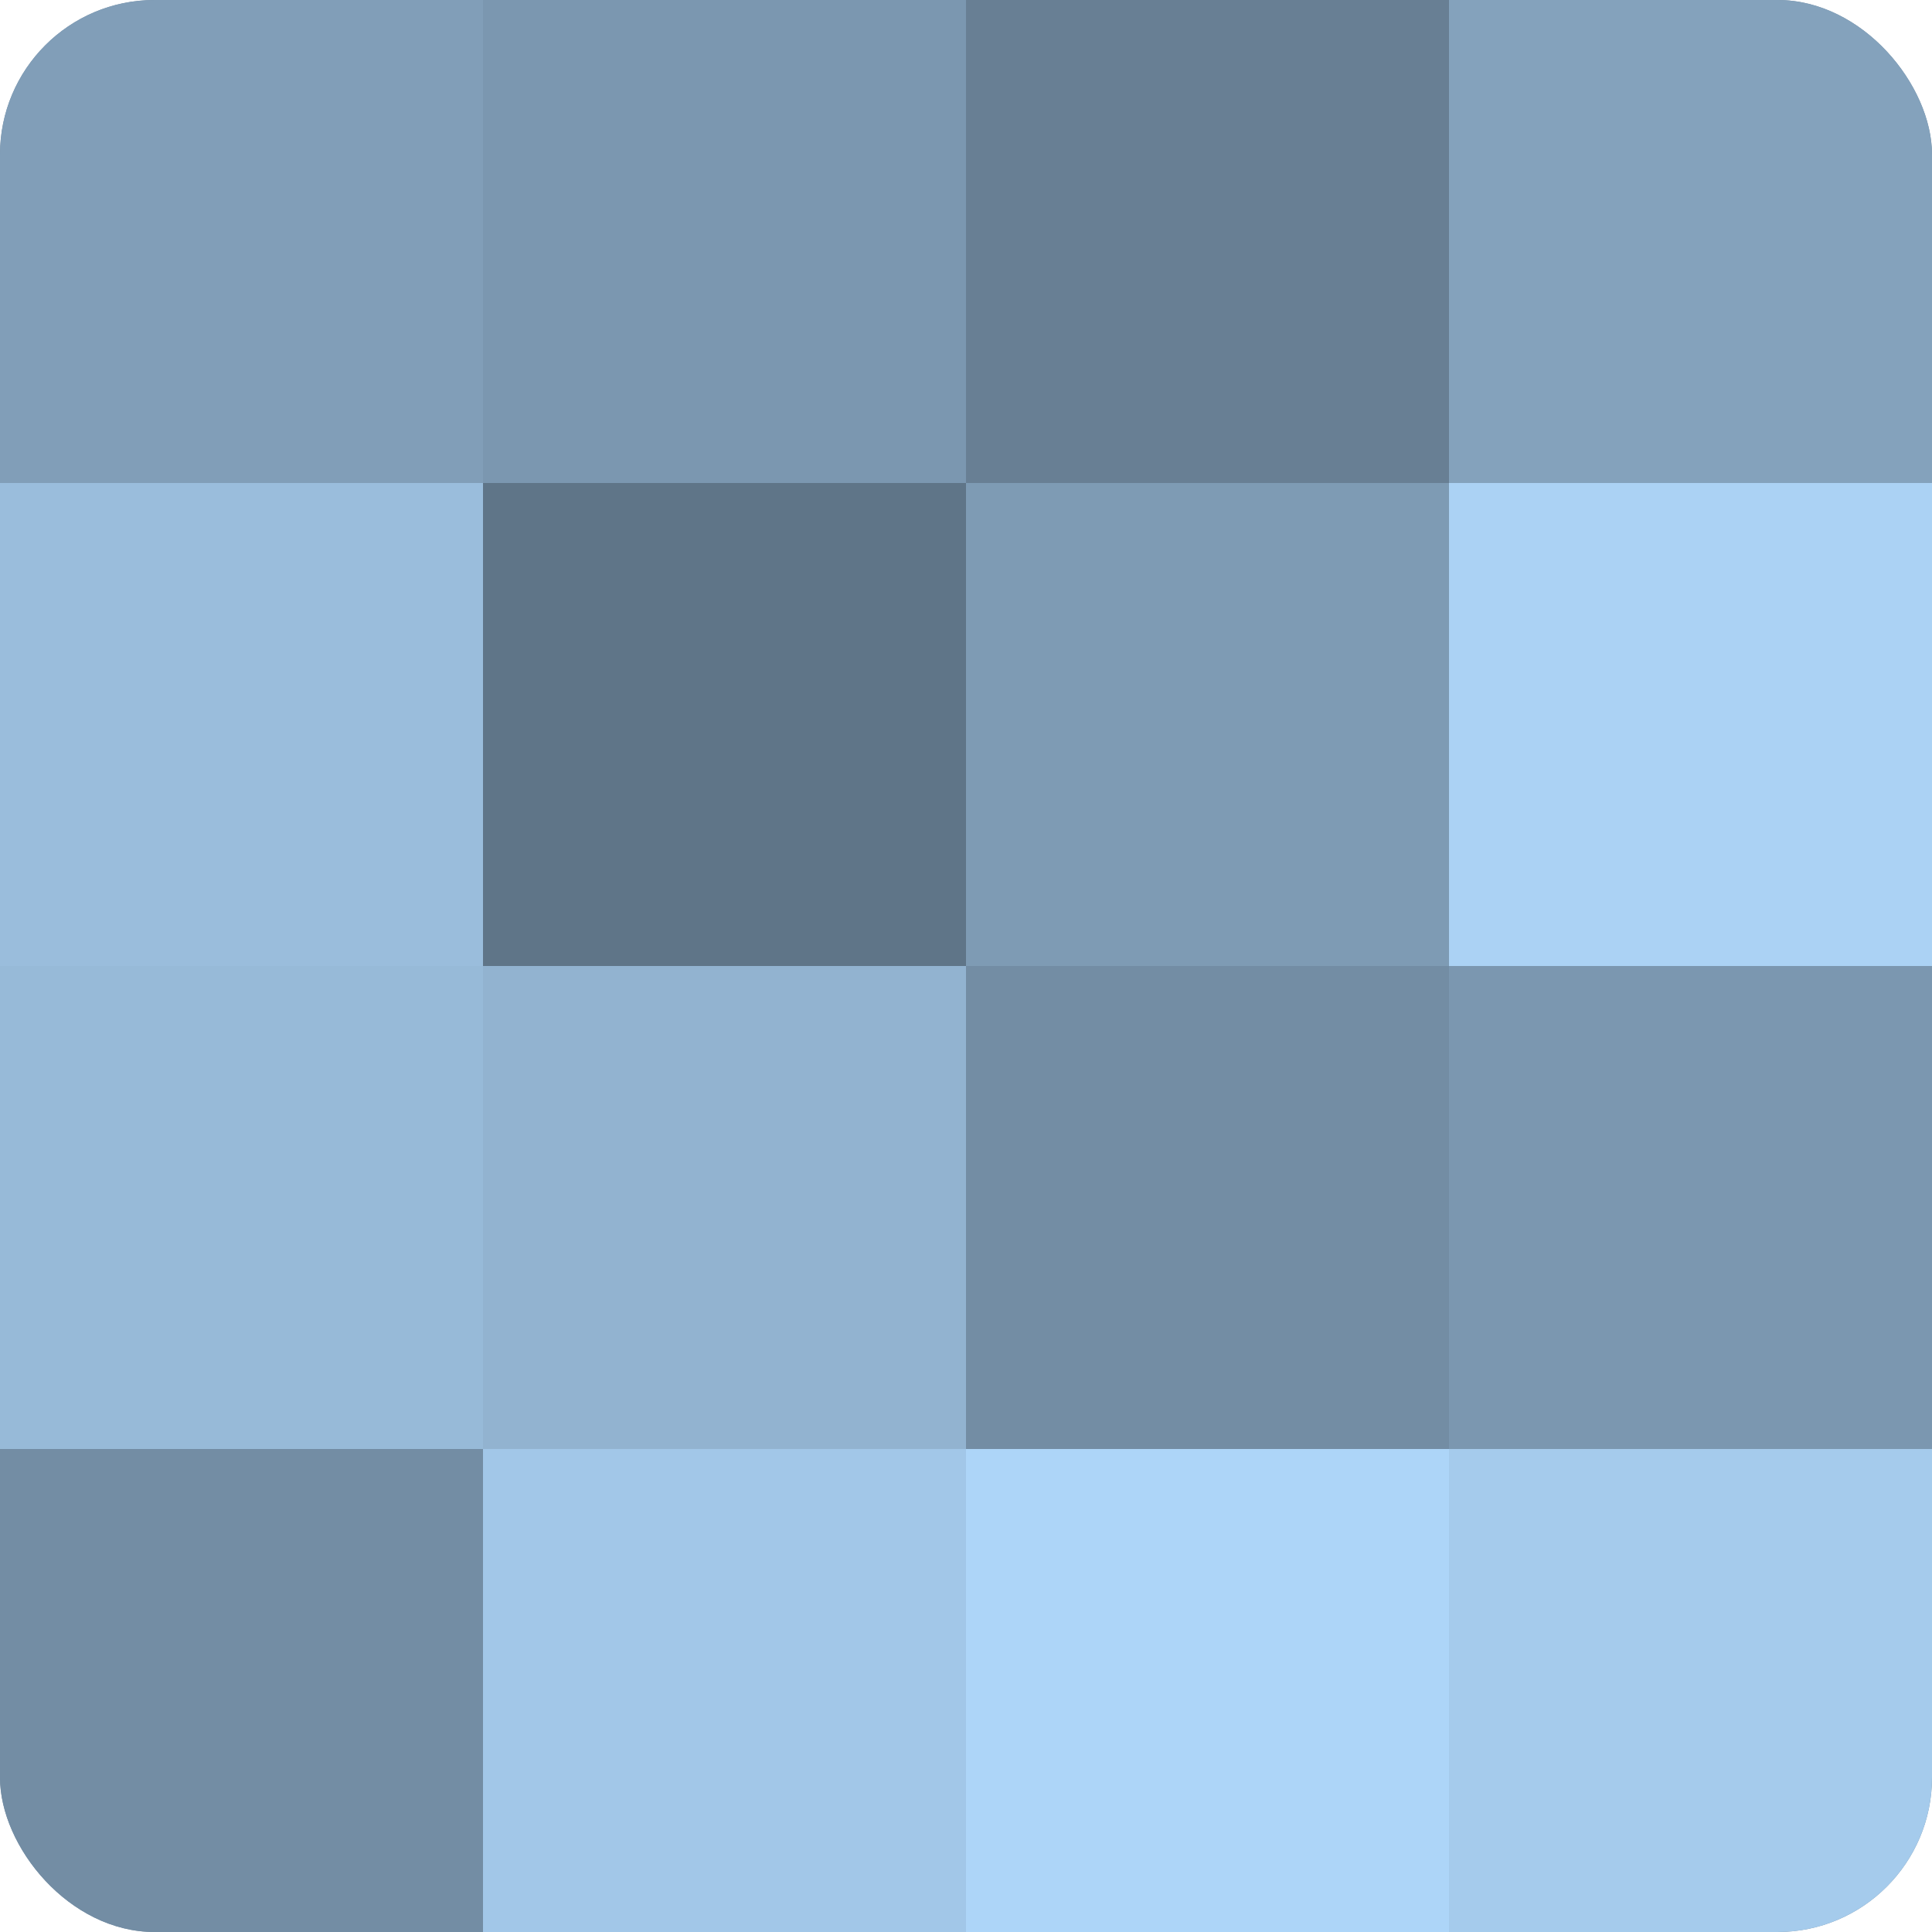 <?xml version="1.0" encoding="UTF-8"?>
<svg xmlns="http://www.w3.org/2000/svg" width="60" height="60" viewBox="0 0 100 100" preserveAspectRatio="xMidYMid meet"><defs><clipPath id="c" width="100" height="100"><rect width="100" height="100" rx="8" ry="8"/></clipPath></defs><g clip-path="url(#c)"><rect width="100" height="100" fill="#708aa0"/><rect width="25" height="25" fill="#819eb8"/><rect y="25" width="25" height="25" fill="#9abddc"/><rect y="50" width="25" height="25" fill="#97bad8"/><rect y="75" width="25" height="25" fill="#738da4"/><rect x="25" width="25" height="25" fill="#7b97b0"/><rect x="25" y="25" width="25" height="25" fill="#5f7588"/><rect x="25" y="50" width="25" height="25" fill="#92b3d0"/><rect x="25" y="75" width="25" height="25" fill="#a2c7e8"/><rect x="50" width="25" height="25" fill="#687f94"/><rect x="50" y="25" width="25" height="25" fill="#7e9bb4"/><rect x="50" y="50" width="25" height="25" fill="#738da4"/><rect x="50" y="75" width="25" height="25" fill="#add5f8"/><rect x="75" width="25" height="25" fill="#84a2bc"/><rect x="75" y="25" width="25" height="25" fill="#abd2f4"/><rect x="75" y="50" width="25" height="25" fill="#7b97b0"/><rect x="75" y="75" width="25" height="25" fill="#a5cbec"/></g></svg>
